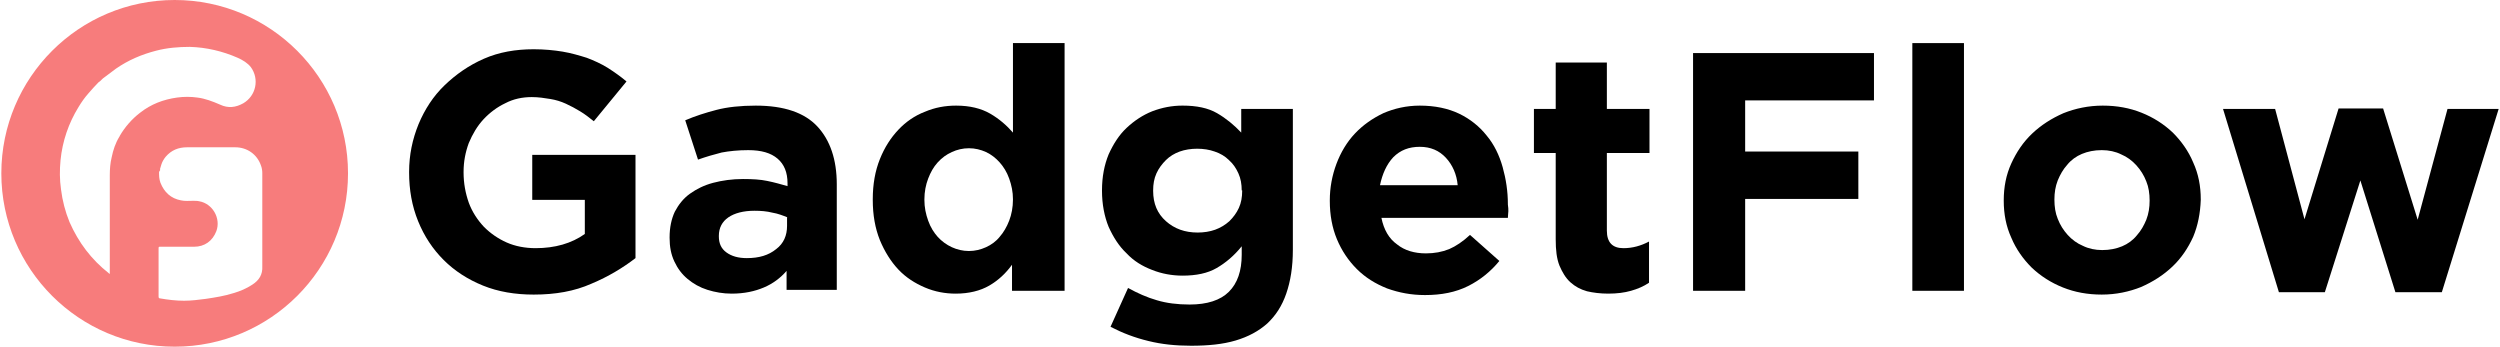 <?xml version="1.0" encoding="UTF-8"?>
<svg xmlns="http://www.w3.org/2000/svg" xmlns:xlink="http://www.w3.org/1999/xlink" version="1.1" id="Layer_1" x="0px" y="0px" width="1536px" height="213px" viewBox="0 0 527.3 73.2" style="enable-background:new 0 0 527.3 73.2;" xml:space="preserve">
<style type="text/css">
	.st0{fill:#F77C7C;}
</style>
<g>
	<g>
		<path d="M124.6,59.9c-3.6,1.6-7.6,2.3-12.2,2.3c-3.9,0-7.5-0.6-10.7-1.9c-3.2-1.3-6-3.1-8.3-5.4c-2.3-2.3-4.1-5-5.4-8.2    s-1.9-6.6-1.9-10.3v-0.1c0-3.6,0.7-6.9,2-10.1c1.3-3.1,3.1-5.9,5.5-8.2s5.1-4.2,8.3-5.6c3.2-1.4,6.7-2,10.5-2    c2.2,0,4.3,0.2,6.1,0.5c1.8,0.3,3.5,0.8,5.1,1.3c1.6,0.6,3.1,1.3,4.4,2.1c1.4,0.9,2.7,1.8,4,2.9l-6.9,8.4c-1-0.8-1.9-1.5-2.9-2.1    s-1.9-1.1-3-1.6s-2.1-0.8-3.3-1c-1.2-0.2-2.5-0.4-3.9-0.4c-2,0-3.9,0.4-5.6,1.3c-1.7,0.8-3.3,2-4.6,3.4s-2.3,3.1-3.1,5    c-0.7,1.9-1.1,3.9-1.1,6.1v0.1c0,2.3,0.4,4.4,1.1,6.4c0.7,1.9,1.8,3.6,3.2,5.1c1.4,1.4,3,2.5,4.8,3.3s3.9,1.2,6.1,1.2    c4.1,0,7.6-1,10.4-3v-7.2h-11.1v-9.5h21.8v21.8C131.3,56.5,128.2,58.4,124.6,59.9z"></path>
		<path d="M165.8,61.4v-4.2c-1.3,1.5-2.9,2.7-4.8,3.5c-1.9,0.8-4.1,1.3-6.8,1.3c-1.8,0-3.5-0.3-5.1-0.8s-3-1.3-4.2-2.3    c-1.2-1-2.1-2.2-2.8-3.7c-0.7-1.5-1-3.1-1-5v-0.1c0-2.1,0.4-3.9,1.1-5.4c0.8-1.5,1.8-2.8,3.2-3.8s3-1.8,4.9-2.3s4-0.8,6.3-0.8    c2,0,3.7,0.1,5.1,0.4c1.5,0.3,2.9,0.7,4.3,1.1v-0.6c0-2.3-0.7-4-2.1-5.2s-3.4-1.8-6.2-1.8c-2.1,0-4,0.2-5.6,0.5    c-1.6,0.4-3.3,0.9-5,1.5l-2.7-8.3c2.1-0.9,4.3-1.6,6.6-2.2c2.3-0.6,5.1-0.9,8.3-0.9c6,0,10.3,1.5,13,4.4c2.7,2.9,4.1,7,4.1,12.2    v22.3h-10.6V61.4z M166,45.9c-1-0.4-2-0.8-3.2-1c-1.2-0.3-2.4-0.4-3.8-0.4c-2.3,0-4.2,0.5-5.5,1.4c-1.3,0.9-2,2.2-2,3.9v0.1    c0,1.5,0.5,2.6,1.6,3.4c1.1,0.8,2.5,1.2,4.3,1.2c2.6,0,4.6-0.6,6.2-1.9c1.6-1.2,2.3-2.9,2.3-4.9v-1.8H166z"></path>
		<path d="M213.4,61.4v-5.5c-1.3,1.8-2.9,3.3-4.8,4.4c-1.9,1.1-4.3,1.7-7.1,1.7c-2.2,0-4.4-0.4-6.5-1.3c-2.1-0.9-4-2.1-5.6-3.8    s-2.9-3.8-3.9-6.2c-1-2.5-1.5-5.3-1.5-8.5v-0.1c0-3.2,0.5-6,1.5-8.5s2.3-4.5,3.9-6.2c1.6-1.7,3.5-3,5.6-3.8    c2.1-0.9,4.3-1.3,6.6-1.3c2.9,0,5.3,0.6,7.2,1.7s3.5,2.5,4.8,4V9.1h10.9v52.3H213.4z M213.6,42.1c0-1.6-0.3-3-0.8-4.4    s-1.2-2.5-2-3.4c-0.8-0.9-1.8-1.7-2.9-2.2c-1.1-0.5-2.3-0.8-3.6-0.8c-1.3,0-2.5,0.3-3.6,0.8s-2.1,1.2-3,2.2s-1.5,2.1-2,3.4    s-0.8,2.8-0.8,4.4v0.1c0,1.6,0.3,3,0.8,4.4s1.2,2.5,2,3.4c0.8,0.9,1.9,1.7,3,2.2s2.3,0.8,3.6,0.8c1.3,0,2.5-0.3,3.6-0.8    s2.1-1.2,2.9-2.2c0.8-0.9,1.5-2.1,2-3.4S213.6,43.8,213.6,42.1L213.6,42.1z"></path>
		<path d="M271.3,62c-0.9,2.6-2.2,4.6-4,6.3c-1.8,1.6-4,2.8-6.7,3.6c-2.7,0.8-5.8,1.1-9.4,1.1c-3.2,0-6.2-0.3-9-1    c-2.9-0.7-5.5-1.7-8-3l3.7-8.2c2,1.1,4,2,6.1,2.6c2,0.6,4.3,0.9,6.9,0.9c3.7,0,6.5-0.9,8.3-2.7s2.7-4.4,2.7-7.8V52    c-1.6,2-3.4,3.5-5.3,4.6s-4.3,1.6-7.2,1.6c-2.2,0-4.4-0.4-6.4-1.2c-2.1-0.8-3.9-1.9-5.4-3.5c-1.6-1.5-2.8-3.4-3.8-5.6    c-0.9-2.2-1.4-4.8-1.4-7.6v-0.1c0-2.9,0.5-5.4,1.4-7.6c1-2.2,2.2-4.1,3.8-5.6s3.4-2.7,5.4-3.5c2.1-0.8,4.2-1.2,6.4-1.2    c3,0,5.4,0.5,7.3,1.6c1.9,1.1,3.6,2.5,5.1,4.1v-5h10.9v29.7C272.7,56.4,272.2,59.4,271.3,62z M261.9,40.2c0-1.3-0.2-2.5-0.7-3.6    s-1.1-2-2-2.8c-0.8-0.8-1.8-1.4-3-1.8c-1.1-0.4-2.4-0.6-3.7-0.6c-1.3,0-2.6,0.2-3.7,0.6c-1.1,0.4-2.1,1-2.9,1.8    c-0.8,0.8-1.5,1.7-2,2.8s-0.7,2.3-0.7,3.6v0.1c0,2.7,0.9,4.8,2.7,6.4c1.8,1.6,4,2.4,6.7,2.4c1.3,0,2.6-0.2,3.7-0.6    c1.1-0.4,2.1-1,3-1.8c0.8-0.8,1.5-1.7,2-2.8s0.7-2.3,0.7-3.6v-0.1H261.9z"></path>
		<path d="M318.2,44.6c0,0.4-0.1,0.8-0.1,1.4h-26.7c0.5,2.5,1.6,4.4,3.3,5.6c1.6,1.3,3.7,1.9,6.1,1.9c1.8,0,3.4-0.3,4.9-0.9    c1.4-0.6,2.9-1.6,4.4-3l6.2,5.5c-1.8,2.2-4,4-6.6,5.3s-5.6,1.9-9.1,1.9c-2.9,0-5.5-0.5-8-1.4c-2.5-1-4.6-2.3-6.4-4.1    s-3.2-3.9-4.2-6.3c-1-2.4-1.5-5.1-1.5-8.1v-0.1c0-2.7,0.5-5.3,1.4-7.7s2.2-4.6,3.9-6.4c1.7-1.8,3.7-3.2,6-4.3    c2.3-1,4.9-1.6,7.7-1.6c3.2,0,6,0.6,8.3,1.7s4.3,2.7,5.8,4.6c1.6,1.9,2.7,4.2,3.4,6.7s1.1,5.1,1.1,7.8v0.1    C318.2,43.8,318.2,44.2,318.2,44.6z M305,33.3c-1.4-1.5-3.2-2.3-5.5-2.3s-4.1,0.7-5.6,2.2c-1.4,1.5-2.3,3.5-2.8,5.9h16.4    C307.3,36.8,306.4,34.8,305,33.3z"></path>
		<path d="M344.1,61.4c-1.4,0.4-3,0.6-4.8,0.6c-1.7,0-3.2-0.2-4.5-0.5c-1.4-0.4-2.5-1-3.5-1.9s-1.7-2.1-2.3-3.5    c-0.6-1.5-0.8-3.3-0.8-5.6V32.3h-4.6V23h4.6v-9.8H339V23h9v9.3h-9v16.4c0,2.5,1.2,3.7,3.5,3.7c1.9,0,3.7-0.5,5.4-1.4v8.7    C346.7,60.5,345.5,61,344.1,61.4z"></path>
		<path d="M368.2,21.2V32h23.9v10h-23.9v19.4h-11V11.2h38.2v10H368.2z"></path>
		<path d="M403.5,61.4V9.1h10.9v52.3H403.5z"></path>
		<path d="M462.8,50c-1.1,2.4-2.5,4.5-4.4,6.3s-4.1,3.2-6.6,4.3c-2.5,1-5.3,1.6-8.3,1.6s-5.7-0.5-8.2-1.5s-4.7-2.4-6.6-4.2    c-1.8-1.8-3.3-3.9-4.3-6.3c-1.1-2.4-1.6-5-1.6-7.8v-0.1c0-2.8,0.5-5.4,1.6-7.8c1.1-2.4,2.5-4.5,4.4-6.3s4.1-3.2,6.6-4.3    c2.5-1,5.3-1.6,8.3-1.6s5.7,0.5,8.2,1.5s4.7,2.4,6.6,4.2c1.8,1.8,3.3,3.9,4.3,6.3c1.1,2.4,1.6,5,1.6,7.8v0.1    C464.3,45,463.8,47.6,462.8,50z M453.6,42.3c0-1.4-0.2-2.8-0.7-4c-0.5-1.3-1.2-2.4-2.1-3.4s-2-1.8-3.2-2.3    c-1.2-0.6-2.6-0.9-4.1-0.9c-1.6,0-3,0.3-4.2,0.8c-1.2,0.5-2.3,1.3-3.1,2.3c-0.9,1-1.5,2.1-2,3.3c-0.5,1.3-0.7,2.6-0.7,4v0.1    c0,1.4,0.2,2.8,0.7,4c0.5,1.3,1.2,2.4,2.1,3.4s2,1.8,3.2,2.3c1.2,0.6,2.6,0.9,4.1,0.9c1.6,0,3-0.3,4.2-0.8s2.3-1.3,3.1-2.3    c0.9-1,1.5-2.1,2-3.3c0.5-1.3,0.7-2.6,0.7-4V42.3z"></path>
		<path d="M515.3,61.7h-9.8l-7.4-23.6l-7.5,23.6h-9.7L469.1,23h11l6.2,23.3l7.2-23.4h9.4l7.3,23.5l6.3-23.4h10.8L515.3,61.7z"></path>
	</g>
	<path class="st0" d="M36.6,0C16.4,0,0,16.4,0,36.6s16.4,36.6,36.6,36.6s36.6-16.4,36.6-36.6S56.8,0,36.6,0z M25,28.7   c0,0.1-0.1,0.2-0.1,0.2c-0.8,1.3-1.3,2.8-1.6,4.3c-0.3,1.2-0.4,2.5-0.4,3.8c0,5.3,0,10.5,0,15.8c0,1.6,0,3.2,0,4.8   c0,0.1,0,0.2,0,0.2c-0.1,0-0.2,0-0.2-0.1c-3.7-2.9-6.4-6.5-8.3-10.8c-0.9-2.2-1.5-4.5-1.8-6.9c-0.3-2.1-0.3-4.1-0.1-6.2   c0.4-4,1.7-7.8,3.8-11.2c0.6-1,1.3-2,2.1-2.9c0.7-0.8,1.4-1.6,2.1-2.3c0.5-0.3,0.8-0.8,1.3-1.1c0.8-0.6,1.6-1.2,2.4-1.8   c2.6-1.8,5.4-3,8.5-3.8c2.3-0.6,4.7-0.8,7.1-0.8c3.5,0.1,6.9,0.9,10.1,2.3c1.1,0.5,2.1,1.1,2.8,2c1.8,2.5,1.1,6-1.6,7.6   c-1.6,0.9-3.2,1.1-4.9,0.3c-1.6-0.7-3.2-1.3-4.8-1.5c-1.4-0.2-2.9-0.2-4.3,0c-2.9,0.4-5.5,1.4-7.8,3.2C27.6,25.1,26.1,26.8,25,28.7   z M55.1,49.4c0,0.1,0,0.2,0,0.4c0,1,0,2,0,3c0,1.1,0,2.3,0,3.4c0.1,1.8-0.7,3-2.1,3.9c-1.2,0.8-2.6,1.4-4,1.8   c-1.9,0.6-3.8,0.9-5.8,1.2c-1.5,0.2-3.1,0.4-4.6,0.4c-1.7,0-3.4-0.2-5.1-0.5c-0.2,0-0.3-0.1-0.3-0.4c0-3.4,0-6.8,0-10.2   c0-0.3,0.1-0.3,0.3-0.3c2.4,0,4.8,0,7.2,0c2.2,0,3.9-1.2,4.7-3.3c1-2.7-0.8-5.8-3.6-6.3c-0.4-0.1-0.9-0.1-1.3-0.1   c-0.9,0-1.7,0.1-2.6-0.1c-2.1-0.4-3.5-1.7-4.3-3.7c-0.3-0.8-0.3-1.6-0.3-2.3c0.2-0.3,0.3-0.4,0.2-0.6c0.1-0.3,0.2-0.7,0.3-1   c0.2-0.6,0.5-1.1,0.9-1.6c1.2-1.4,2.7-2,4.5-2c3.4,0,6.8,0,10.2,0c2.5,0,4.6,1.5,5.4,3.8c0.2,0.5,0.3,1.1,0.3,1.6   C55.1,40.8,55.1,45.1,55.1,49.4z"></path>
</g>
</svg>
